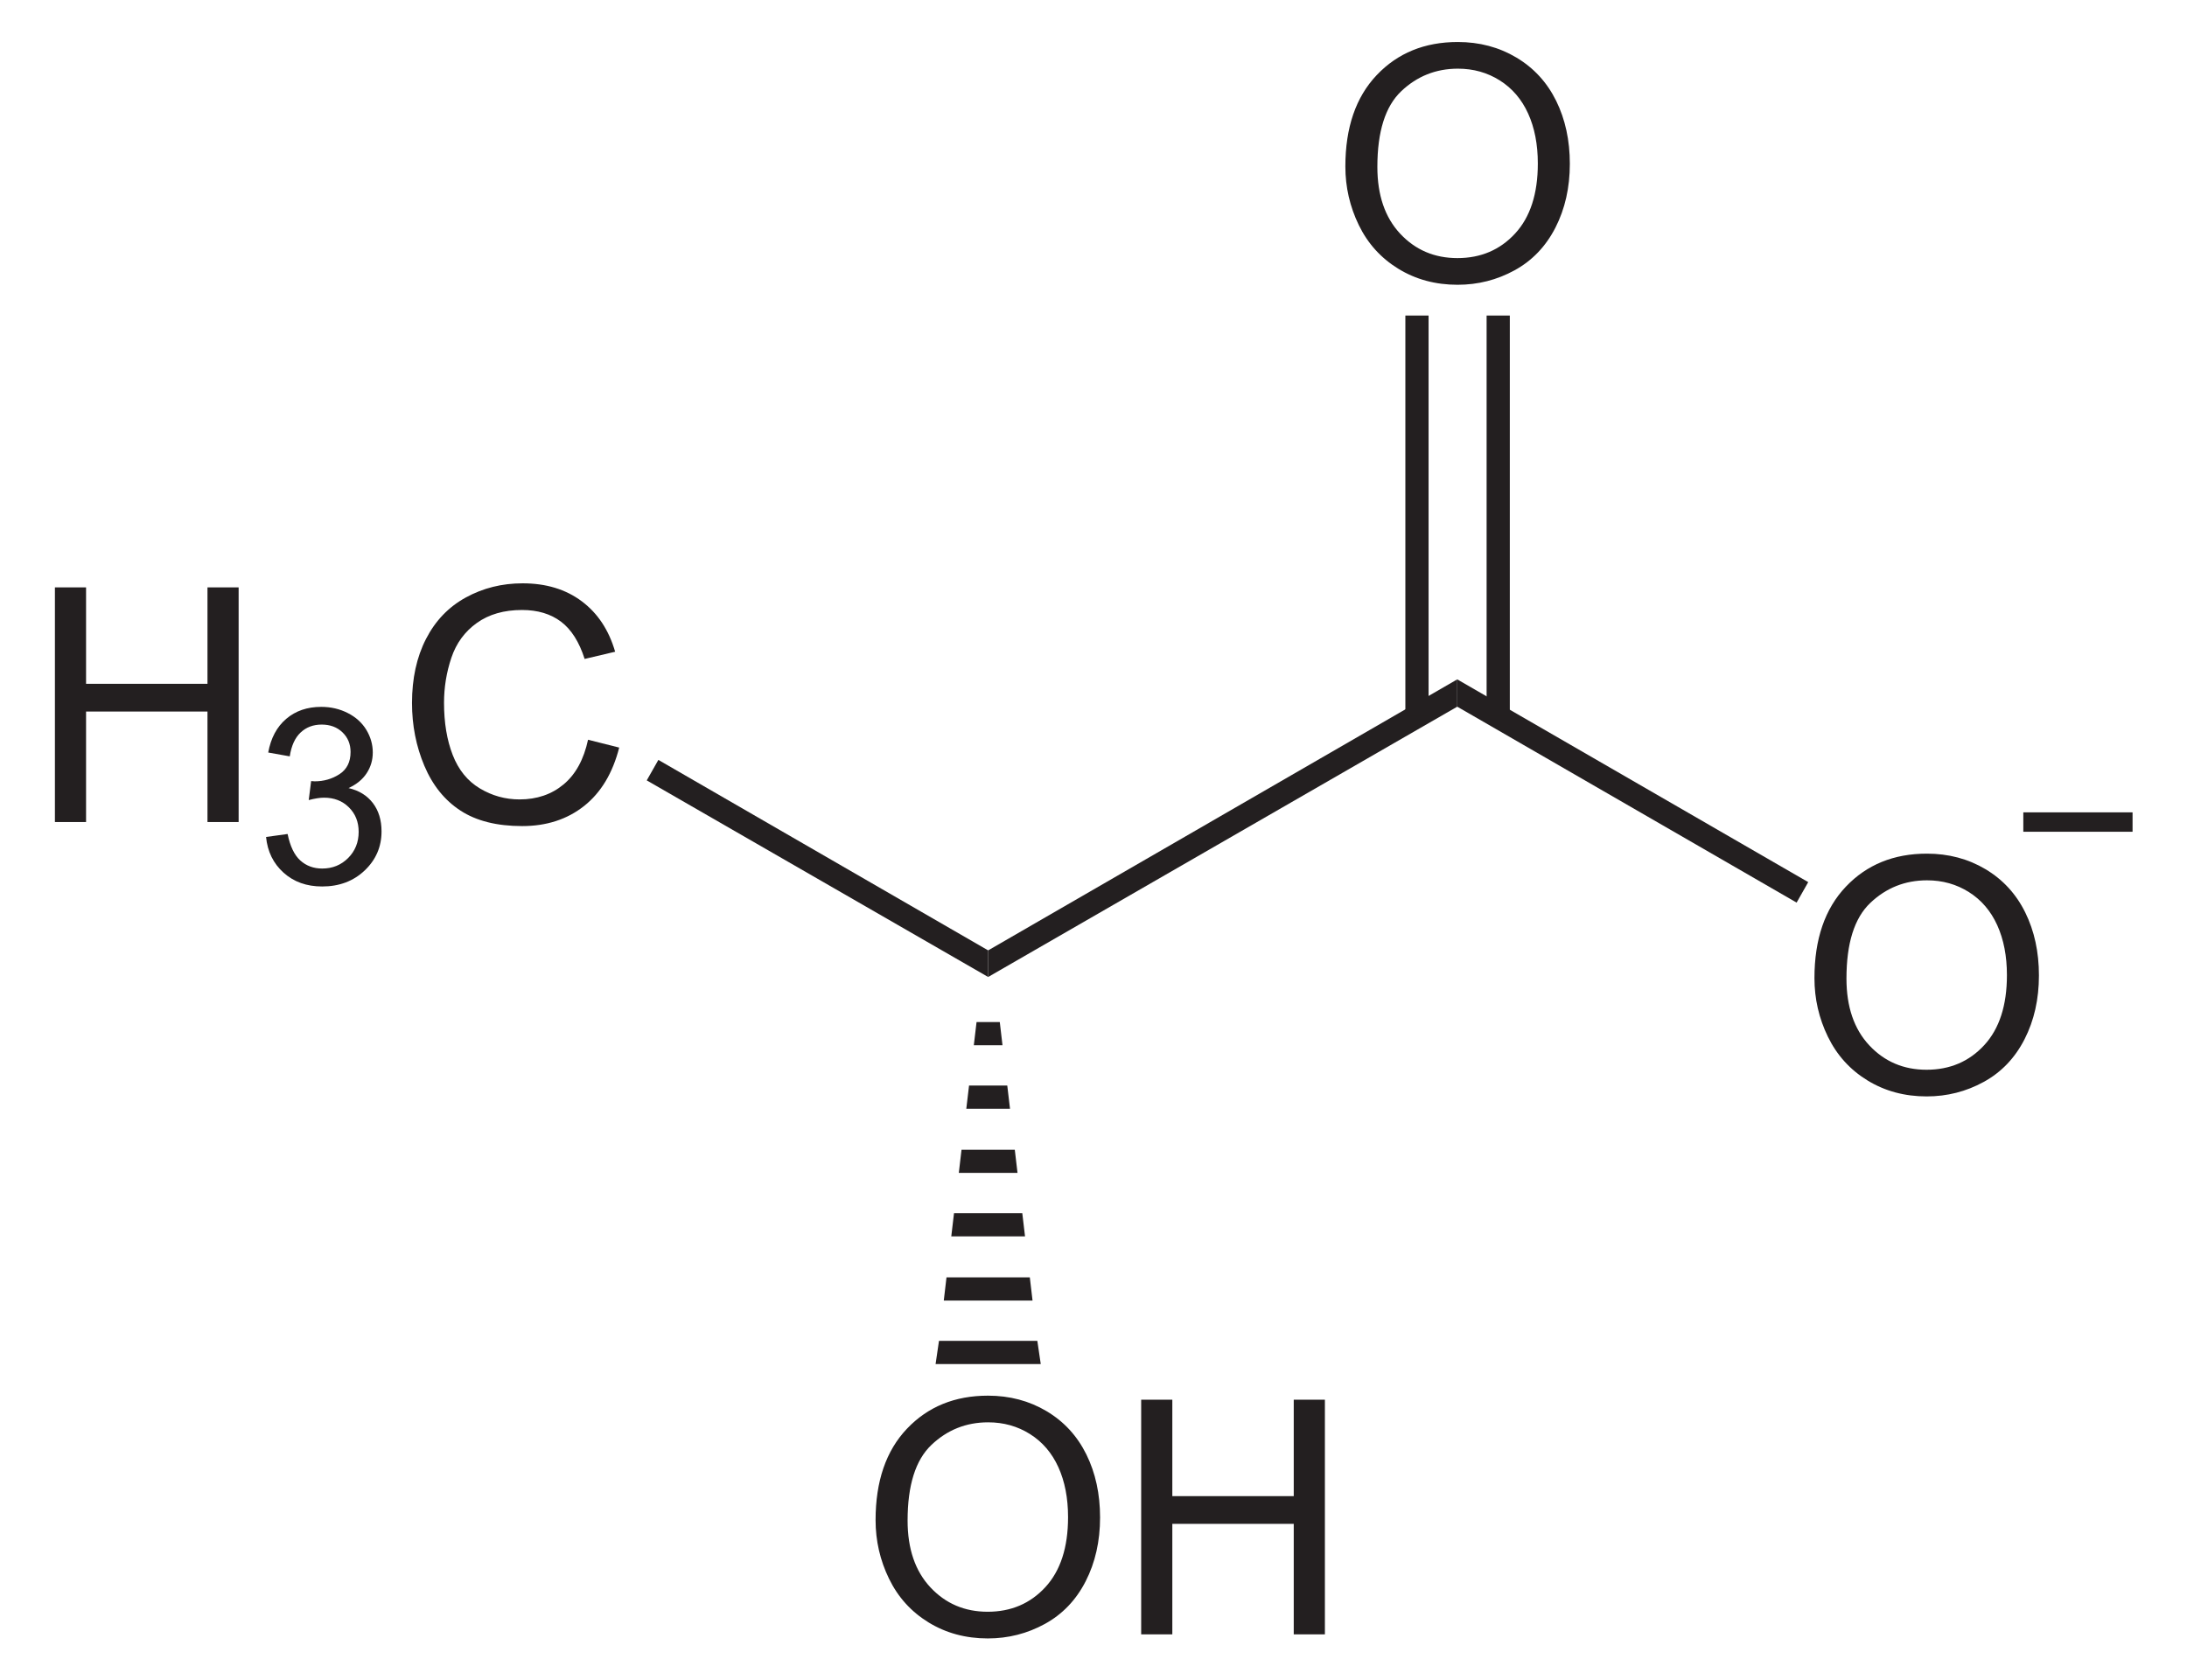 <?xml version="1.0" encoding="UTF-8" standalone="no"?>
<!-- Generator: Adobe Illustrator 12.0.1, SVG Export Plug-In . SVG Version: 6.00 Build 51448)  -->
<svg
   xmlns:dc="http://purl.org/dc/elements/1.1/"
   xmlns:cc="http://web.resource.org/cc/"
   xmlns:rdf="http://www.w3.org/1999/02/22-rdf-syntax-ns#"
   xmlns:svg="http://www.w3.org/2000/svg"
   xmlns="http://www.w3.org/2000/svg"
   xmlns:sodipodi="http://sodipodi.sourceforge.net/DTD/sodipodi-0.dtd"
   xmlns:inkscape="http://www.inkscape.org/namespaces/inkscape"
   version="1.1"
   id="Layer_1"
   width="152.137"
   height="116.932"
   viewBox="0 0 152.137 116.932"
   style="overflow:visible;enable-background:new 0 0 152.137 116.932;"
   xml:space="preserve"
   sodipodi:version="0.32"
   inkscape:version="0.45.1"
   sodipodi:docname="D-Lactat-Ion.svg"
   inkscape:output_extension="org.inkscape.output.svg.inkscape"
   sodipodi:docbase="C:\"><defs
   id="defs54" /><sodipodi:namedview
   inkscape:window-height="579"
   inkscape:window-width="801"
   inkscape:pageshadow="2"
   inkscape:pageopacity="0.0"
   guidetolerance="10.0"
   gridtolerance="10.0"
   objecttolerance="10.0"
   borderopacity="1.0"
   bordercolor="#666666"
   pagecolor="#ffffff"
   id="base"
   inkscape:zoom="3.2326481"
   inkscape:cx="76.068497"
   inkscape:cy="58.466"
   inkscape:window-x="220"
   inkscape:window-y="220"
   inkscape:current-layer="Layer_1" />
<path
   style="fill:#231f20"
   d="M 101.373,47.274 L 101.373,49.174 L 68.74,67.983 L 68.74,66.132 L 101.373,47.274 z "
   id="polygon3" />
<g
   id="g5"
   transform="matrix(0.95,0,0,0.95,3.82,2.923)">
	<path
   style="fill:#231f20"
   d="M 128.843,68.569 C 128.843,65.716 129.609,63.484 131.142,61.871 C 132.673,60.257 134.652,59.45 137.074,59.45 C 138.662,59.45 140.092,59.829 141.365,60.587 C 142.639,61.346 143.611,62.402 144.279,63.758 C 144.947,65.114 145.281,66.652 145.281,68.37 C 145.281,70.113 144.929,71.672 144.226,73.047 C 143.523,74.422 142.526,75.464 141.236,76.171 C 139.947,76.878 138.555,77.232 137.062,77.232 C 135.445,77.232 133.998,76.841 132.724,76.06 C 131.45,75.279 130.486,74.211 129.828,72.86 C 129.17,71.509 128.843,70.078 128.843,68.569 z M 131.187,68.599 C 131.187,70.669 131.744,72.3 132.859,73.492 C 133.972,74.683 135.371,75.279 137.05,75.279 C 138.763,75.279 140.171,74.677 141.279,73.474 C 142.384,72.271 142.937,70.564 142.937,68.353 C 142.937,66.955 142.701,65.734 142.228,64.691 C 141.755,63.648 141.063,62.839 140.152,62.265 C 139.242,61.691 138.22,61.404 137.086,61.404 C 135.477,61.404 134.09,61.957 132.93,63.062 C 131.767,64.167 131.187,66.013 131.187,68.599 z "
   id="path7" />
</g>
<path
   style="fill:#231f20"
   d="M 125.788,61.382 L 124.98,62.807 L 101.373,49.174 L 101.373,47.274 L 125.788,61.382 z "
   id="polygon9" />
<g
   id="g11"
   transform="matrix(0.95,0,0,0.95,3.82,2.923)">
	<path
   style="fill:#231f20"
   d="M 94.494,9.119 C 94.494,6.266 95.26,4.034 96.792,2.421 C 98.324,0.807 100.301,0 102.724,0 C 104.311,0 105.742,0.379 107.015,1.137 C 108.288,1.896 109.26,2.952 109.929,4.308 C 110.597,5.663 110.931,7.202 110.931,8.92 C 110.931,10.663 110.579,12.222 109.876,13.597 C 109.172,14.972 108.175,16.014 106.886,16.721 C 105.596,17.428 104.204,17.782 102.712,17.782 C 101.094,17.782 99.648,17.391 98.374,16.61 C 97.1,15.829 96.135,14.761 95.478,13.41 C 94.822,12.058 94.494,10.628 94.494,9.119 z M 96.837,9.148 C 96.837,11.218 97.394,12.849 98.508,14.041 C 99.622,15.233 101.02,15.828 102.7,15.828 C 104.412,15.828 105.821,15.226 106.928,14.023 C 108.035,12.82 108.587,11.113 108.587,8.902 C 108.587,7.504 108.351,6.283 107.878,5.24 C 107.404,4.197 106.712,3.388 105.802,2.814 C 104.892,2.24 103.869,1.953 102.736,1.953 C 101.126,1.953 99.74,2.506 98.579,3.611 C 97.418,4.716 96.837,6.563 96.837,9.148 z "
   id="path13" />
</g>
<path
   style="fill:#231f20"
   d="M 97.763,21.957 L 99.378,21.957 L 99.378,49.839 L 97.763,49.839 L 97.763,21.957 z "
   id="rect15" />
<path
   style="fill:#231f20"
   d="M 103.415,21.957 L 105.029,21.957 L 105.029,49.839 L 103.415,49.839 L 103.415,21.957 z "
   id="rect17" />
<g
   id="g19"
   transform="matrix(0.95,0,0,0.95,3.82,2.923)">
	<path
   style="fill:#231f20"
   d="M 0,57.135 L 0,39.947 L 2.281,39.947 L 2.281,47.01 L 11.172,47.01 L 11.172,39.947 L 13.453,39.947 L 13.453,57.135 L 11.172,57.135 L 11.172,49.041 L 2.281,49.041 L 2.281,57.135 L 0,57.135 L 0,57.135 z "
   id="path21" />
</g>
<g
   id="g23"
   transform="matrix(0.95,0,0,0.95,3.82,2.923)">
	<path
   style="fill:#231f20"
   d="M 15.461,58.229 L 17.039,58.01 C 17.222,58.906 17.531,59.552 17.967,59.948 C 18.404,60.343 18.939,60.541 19.574,60.541 C 20.327,60.541 20.96,60.283 21.473,59.769 C 21.986,59.253 22.242,58.615 22.242,57.853 C 22.242,57.127 22.004,56.529 21.526,56.057 C 21.049,55.585 20.443,55.35 19.707,55.35 C 19.406,55.35 19.032,55.409 18.585,55.526 L 18.762,54.135 C 18.868,54.147 18.953,54.153 19.018,54.153 C 19.692,54.153 20.299,53.978 20.839,53.627 C 21.379,53.276 21.649,52.735 21.649,52.004 C 21.649,51.425 21.452,50.945 21.058,50.566 C 20.664,50.186 20.156,49.996 19.533,49.996 C 18.916,49.996 18.401,50.19 17.99,50.578 C 17.579,50.966 17.314,51.548 17.197,52.324 L 15.619,52.043 C 15.812,50.981 16.253,50.158 16.939,49.575 C 17.625,48.991 18.479,48.699 19.5,48.699 C 20.204,48.699 20.853,48.849 21.445,49.151 C 22.037,49.452 22.49,49.863 22.805,50.383 C 23.118,50.904 23.276,51.456 23.276,52.041 C 23.276,52.597 23.127,53.103 22.828,53.559 C 22.529,54.015 22.087,54.377 21.501,54.647 C 22.263,54.823 22.855,55.188 23.28,55.741 C 23.704,56.296 23.917,56.988 23.917,57.82 C 23.917,58.946 23.506,59.899 22.684,60.681 C 21.862,61.463 20.823,61.855 19.567,61.855 C 18.434,61.855 17.493,61.518 16.745,60.846 C 15.994,60.171 15.567,59.3 15.461,58.229 z "
   id="path25" />
</g>
<g
   id="g27"
   transform="matrix(0.95,0,0,0.95,3.82,2.923)">
	<path
   style="fill:#231f20"
   d="M 39.039,51.107 L 41.32,51.681 C 40.844,53.551 39.987,54.977 38.751,55.958 C 37.514,56.939 36.001,57.431 34.214,57.431 C 32.364,57.431 30.86,57.054 29.701,56.299 C 28.542,55.545 27.66,54.451 27.055,53.021 C 26.45,51.59 26.148,50.053 26.148,48.412 C 26.148,46.622 26.489,45.059 27.172,43.726 C 27.855,42.393 28.826,41.379 30.087,40.688 C 31.347,39.997 32.733,39.65 34.247,39.65 C 35.964,39.65 37.407,40.088 38.577,40.964 C 39.748,41.841 40.563,43.072 41.023,44.661 L 38.789,45.188 C 38.391,43.938 37.814,43.028 37.058,42.458 C 36.301,41.888 35.349,41.603 34.203,41.603 C 32.885,41.603 31.783,41.919 30.897,42.552 C 30.012,43.185 29.39,44.034 29.031,45.101 C 28.672,46.168 28.493,47.267 28.493,48.4 C 28.493,49.861 28.705,51.136 29.13,52.226 C 29.555,53.316 30.215,54.13 31.112,54.669 C 32.009,55.208 32.979,55.478 34.024,55.478 C 35.295,55.478 36.37,55.111 37.251,54.376 C 38.132,53.641 38.727,52.553 39.039,51.107 z "
   id="path29" />
</g>
<path
   style="fill:#231f20"
   d="M 44.99,54.303 L 45.799,52.878 L 68.74,66.132 L 68.74,67.983 L 44.99,54.303 z "
   id="polygon31" />
<g
   id="g33"
   transform="matrix(0.95,0,0,0.95,3.82,2.923)">
	<path
   style="fill:#231f20"
   d="M 60.094,108.27 C 60.094,105.417 60.86,103.185 62.392,101.572 C 63.924,99.958 65.902,99.151 68.325,99.151 C 69.912,99.151 71.342,99.53 72.616,100.288 C 73.89,101.047 74.861,102.103 75.53,103.459 C 76.199,104.815 76.532,106.353 76.532,108.071 C 76.532,109.814 76.18,111.373 75.477,112.748 C 74.774,114.123 73.777,115.165 72.487,115.872 C 71.197,116.579 69.806,116.933 68.313,116.933 C 66.695,116.933 65.249,116.542 63.975,115.761 C 62.701,114.98 61.736,113.912 61.079,112.561 C 60.422,111.21 60.094,109.778 60.094,108.27 z M 62.438,108.299 C 62.438,110.369 62.995,112 64.109,113.192 C 65.223,114.384 66.621,114.979 68.301,114.979 C 70.013,114.979 71.422,114.377 72.529,113.174 C 73.635,111.971 74.188,110.264 74.188,108.053 C 74.188,106.655 73.952,105.434 73.479,104.391 C 73.006,103.348 72.314,102.539 71.403,101.965 C 70.492,101.391 69.47,101.104 68.337,101.104 C 66.727,101.104 65.341,101.657 64.18,102.762 C 63.019,103.867 62.438,105.713 62.438,108.299 z "
   id="path35" />
	<path
   style="fill:#231f20"
   d="M 79.542,116.635 L 79.542,99.447 L 81.823,99.447 L 81.823,106.51 L 90.714,106.51 L 90.714,99.447 L 92.995,99.447 L 92.995,116.635 L 90.714,116.635 L 90.714,108.541 L 81.823,108.541 L 81.823,116.635 L 79.542,116.635 z "
   id="path37" />
</g>
<path
   style="fill:#231f20"
   d="M 72.399,94.916 L 65.083,94.916 L 65.32,93.302 L 72.161,93.302 L 72.399,94.916 z "
   id="polygon39" />
<path
   style="fill:#231f20"
   d="M 71.828,90.499 L 65.653,90.499 L 65.843,88.883 L 71.638,88.883 L 71.828,90.499 z "
   id="polygon41" />
<path
   style="fill:#231f20"
   d="M 71.305,86.033 L 66.175,86.033 L 66.365,84.419 L 71.115,84.419 L 71.305,86.033 z "
   id="polygon43" />
<path
   style="fill:#231f20"
   d="M 70.783,81.616 L 66.699,81.616 L 66.888,80.002 L 70.593,80.002 L 70.783,81.616 z "
   id="polygon45" />
<path
   style="fill:#231f20"
   d="M 70.261,77.152 L 67.22,77.152 L 67.411,75.537 L 70.07,75.537 L 70.261,77.152 z "
   id="polygon47" />
<path
   style="fill:#231f20"
   d="M 69.738,72.733 L 67.743,72.733 L 67.933,71.119 L 69.549,71.119 L 69.738,72.733 z "
   id="polygon49" />
<path
   style="fill:none;stroke:#231f20;stroke-width:1.35"
   d="M 140.75,57.202 L 148.35,57.202"
   id="line51" />
</svg>